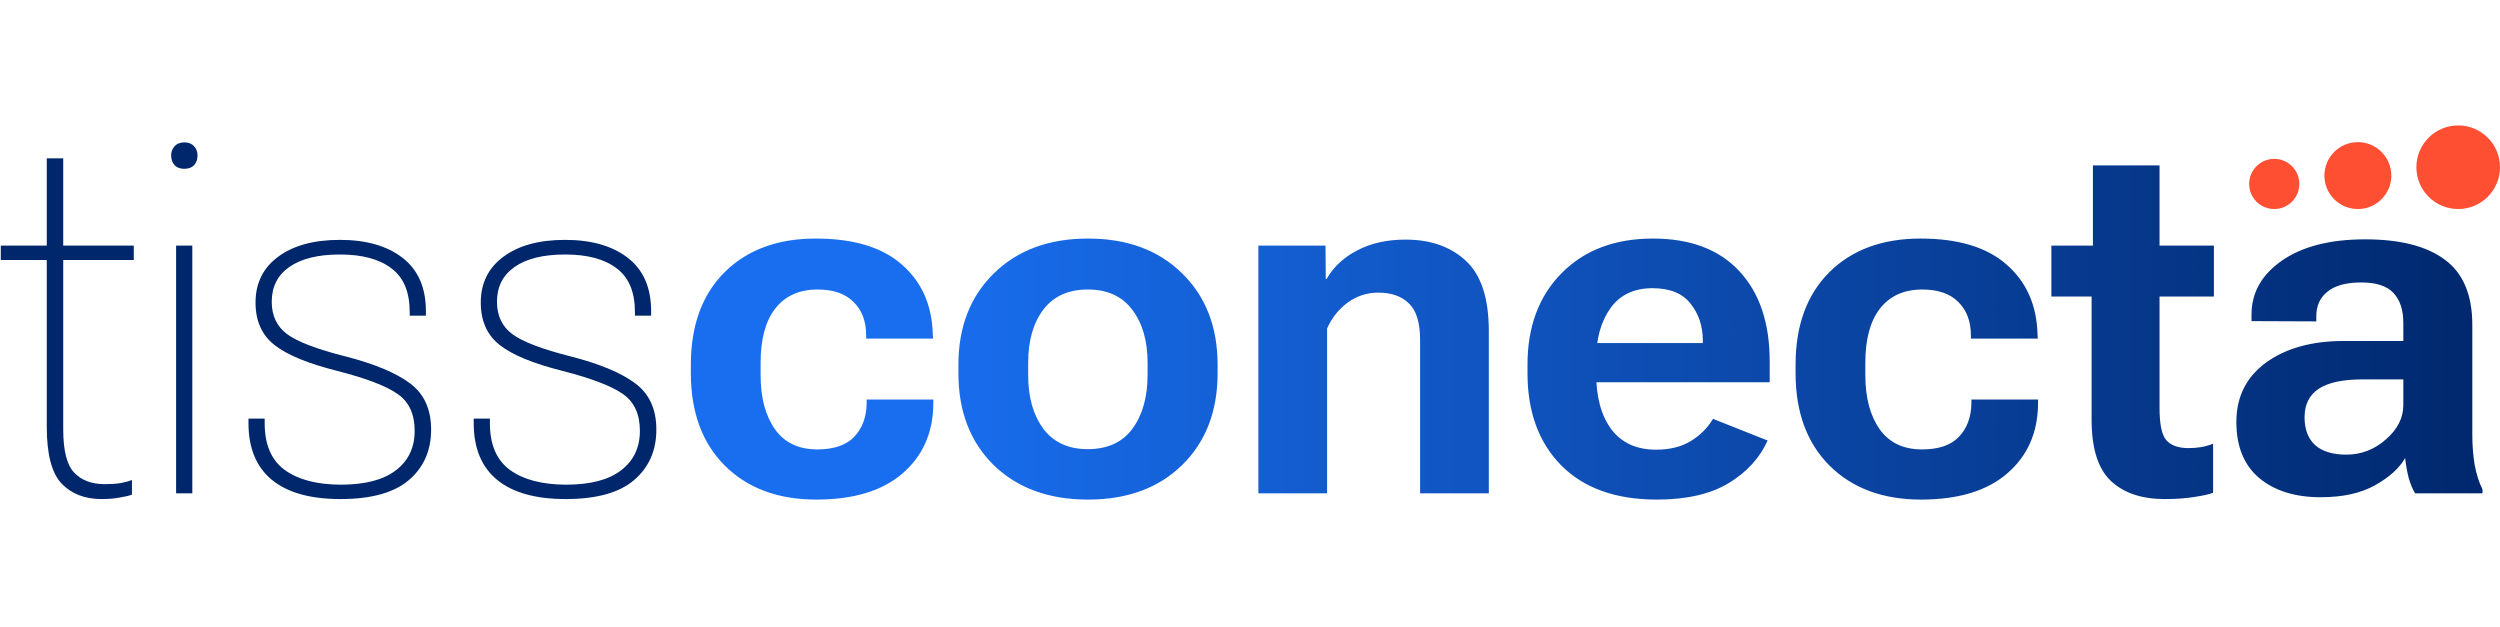 <svg width="299" height="75" viewBox="0 0 299 75" fill="none" xmlns="http://www.w3.org/2000/svg">
<path d="M82.625 44.625V43.625C82.625 38.938 83.969 35.25 86.656 32.562C89.365 29.875 93 28.531 97.562 28.531C102.062 28.531 105.49 29.562 107.844 31.625C110.219 33.688 111.458 36.458 111.562 39.938L111.594 40.5H103.594V40.125C103.594 38.438 103.094 37.104 102.094 36.125C101.115 35.125 99.677 34.625 97.781 34.625C95.594 34.625 93.906 35.385 92.719 36.906C91.552 38.406 90.969 40.562 90.969 43.375V44.875C90.969 47.562 91.542 49.719 92.688 51.344C93.833 52.948 95.521 53.75 97.75 53.75C99.729 53.75 101.198 53.25 102.156 52.25C103.135 51.229 103.635 49.875 103.656 48.188V47.781H111.625V48.344C111.583 51.781 110.354 54.542 107.938 56.625C105.521 58.708 102.083 59.75 97.625 59.75C93.062 59.75 89.417 58.396 86.688 55.688C83.979 52.979 82.625 49.292 82.625 44.625ZM114.625 44.625V43.625C114.625 39.104 116.042 35.458 118.875 32.688C121.708 29.917 125.458 28.531 130.125 28.531C134.812 28.531 138.562 29.917 141.375 32.688C144.208 35.458 145.625 39.104 145.625 43.625V44.625C145.625 49.188 144.208 52.854 141.375 55.625C138.562 58.375 134.812 59.75 130.125 59.75C125.438 59.75 121.677 58.375 118.844 55.625C116.031 52.854 114.625 49.188 114.625 44.625ZM122.969 43.375V44.875C122.969 47.5 123.573 49.635 124.781 51.281C126.01 52.906 127.781 53.719 130.094 53.719C132.448 53.719 134.229 52.906 135.438 51.281C136.646 49.635 137.25 47.49 137.25 44.844V43.375C137.25 40.75 136.635 38.635 135.406 37.031C134.198 35.427 132.427 34.625 130.094 34.625C127.781 34.625 126.01 35.427 124.781 37.031C123.573 38.635 122.969 40.75 122.969 43.375ZM150.5 59V29.375H158.531L158.562 33.375H158.656C159.49 31.917 160.719 30.771 162.344 29.938C163.969 29.083 165.885 28.656 168.094 28.656C171.094 28.656 173.5 29.5 175.312 31.188C177.146 32.875 178.062 35.677 178.062 39.594V59H169.844V40.656C169.844 38.615 169.406 37.167 168.531 36.312C167.656 35.438 166.427 35 164.844 35C163.49 35 162.271 35.396 161.188 36.188C160.125 36.958 159.302 37.99 158.719 39.281V59H150.5ZM182.688 44.625V43.625C182.688 39.062 184.052 35.406 186.781 32.656C189.51 29.906 193.146 28.531 197.688 28.531C202.167 28.531 205.615 29.833 208.031 32.438C210.448 35.042 211.656 38.635 211.656 43.219V45.719H187.281V41.031H203.656V40.719C203.656 39.01 203.167 37.542 202.188 36.312C201.229 35.083 199.708 34.469 197.625 34.469C195.417 34.469 193.74 35.271 192.594 36.875C191.469 38.479 190.906 40.5 190.906 42.938V44.719C190.906 47.51 191.51 49.719 192.719 51.344C193.948 52.969 195.729 53.781 198.062 53.781C199.708 53.781 201.094 53.438 202.219 52.75C203.344 52.062 204.229 51.177 204.875 50.094L211.406 52.688C210.469 54.771 208.917 56.469 206.75 57.781C204.583 59.094 201.719 59.75 198.156 59.75C193.24 59.75 189.427 58.385 186.719 55.656C184.031 52.927 182.688 49.25 182.688 44.625ZM214.75 44.625V43.625C214.75 38.938 216.094 35.25 218.781 32.562C221.49 29.875 225.125 28.531 229.688 28.531C234.188 28.531 237.615 29.562 239.969 31.625C242.344 33.688 243.583 36.458 243.688 39.938L243.719 40.5H235.719V40.125C235.719 38.438 235.219 37.104 234.219 36.125C233.24 35.125 231.802 34.625 229.906 34.625C227.719 34.625 226.031 35.385 224.844 36.906C223.677 38.406 223.094 40.562 223.094 43.375V44.875C223.094 47.562 223.667 49.719 224.812 51.344C225.958 52.948 227.646 53.75 229.875 53.75C231.854 53.75 233.323 53.25 234.281 52.25C235.26 51.229 235.76 49.875 235.781 48.188V47.781H243.75V48.344C243.708 51.781 242.479 54.542 240.062 56.625C237.646 58.708 234.208 59.75 229.75 59.75C225.188 59.75 221.542 58.396 218.812 55.688C216.104 52.979 214.75 49.292 214.75 44.625ZM245.344 35.469V29.375H264.781V35.469H245.344ZM250.156 50.219V31.156L250.312 30.656V19.781H258.281V48.781C258.281 50.781 258.562 52.083 259.125 52.688C259.688 53.292 260.562 53.594 261.75 53.594C262.292 53.594 262.802 53.552 263.281 53.469C263.76 53.385 264.229 53.25 264.688 53.062V58.938C264.167 59.125 263.417 59.292 262.438 59.438C261.458 59.604 260.281 59.688 258.906 59.688C256.135 59.688 253.979 58.958 252.438 57.5C250.917 56.042 250.156 53.615 250.156 50.219ZM267.469 50.469C267.469 47.469 268.646 45.104 271 43.375C273.375 41.646 276.49 40.781 280.344 40.781H287.438V38.625C287.438 37.062 287.042 35.865 286.25 35.031C285.479 34.198 284.198 33.781 282.406 33.781C280.615 33.781 279.271 34.146 278.375 34.875C277.479 35.583 277.031 36.562 277.031 37.812V38.438L269.281 38.406V37.625C269.281 35 270.5 32.844 272.938 31.156C275.375 29.469 278.688 28.625 282.875 28.625C287.062 28.625 290.24 29.438 292.406 31.062C294.594 32.667 295.688 35.271 295.688 38.875V51.969C295.688 53.24 295.781 54.448 295.969 55.594C296.177 56.719 296.49 57.698 296.906 58.531V59H288.844C288.531 58.479 288.271 57.844 288.062 57.094C287.875 56.344 287.74 55.573 287.656 54.781C286.969 55.99 285.771 57.073 284.062 58.031C282.354 58.99 280.188 59.469 277.562 59.469C274.5 59.469 272.052 58.708 270.219 57.188C268.385 55.646 267.469 53.406 267.469 50.469ZM275.625 49.906C275.625 51.365 276.052 52.479 276.906 53.25C277.76 54 279 54.375 280.625 54.375C282.396 54.375 283.969 53.771 285.344 52.562C286.74 51.354 287.438 49.979 287.438 48.438V45.375H282.531C280.198 45.375 278.458 45.75 277.312 46.5C276.188 47.25 275.625 48.385 275.625 49.906Z" fill="url(#paint0_linear_27_2)"/>
<path d="M0.094 31.094V29.375H16V31.094H0.094ZM5.594 51.062V30.312V30V18.938H7.562V51.375C7.562 53.896 8 55.615 8.875 56.531C9.75 57.448 10.969 57.906 12.531 57.906C13.24 57.906 13.865 57.865 14.406 57.781C14.969 57.677 15.427 57.552 15.781 57.406V59.156C15.469 59.281 14.99 59.396 14.344 59.5C13.719 59.625 12.99 59.688 12.156 59.688C10.156 59.688 8.562 59.073 7.375 57.844C6.188 56.594 5.594 54.333 5.594 51.062ZM21.062 59V29.375H23V59H21.062ZM20.469 18.594C20.469 18.156 20.604 17.792 20.875 17.5C21.146 17.188 21.542 17.031 22.062 17.031C22.562 17.031 22.948 17.188 23.219 17.5C23.49 17.792 23.625 18.167 23.625 18.625C23.625 19.062 23.49 19.438 23.219 19.75C22.948 20.042 22.552 20.188 22.031 20.188C21.531 20.188 21.146 20.042 20.875 19.75C20.604 19.438 20.469 19.052 20.469 18.594ZM29.719 50.062H31.656V50.625C31.656 53.167 32.448 55.021 34.031 56.188C35.615 57.354 37.844 57.948 40.719 57.969C43.656 57.969 45.865 57.396 47.344 56.25C48.844 55.104 49.594 53.531 49.594 51.531C49.594 49.531 48.917 48.062 47.562 47.125C46.208 46.167 43.781 45.24 40.281 44.344C36.802 43.469 34.312 42.438 32.812 41.25C31.312 40.062 30.562 38.375 30.562 36.188C30.562 33.875 31.458 32.052 33.25 30.719C35.062 29.365 37.531 28.688 40.656 28.688C43.802 28.688 46.302 29.406 48.156 30.844C50.01 32.281 50.938 34.406 50.938 37.219V37.75H49V37.312C49 34.917 48.271 33.177 46.812 32.094C45.375 30.99 43.323 30.438 40.656 30.438C38.031 30.438 36.01 30.938 34.594 31.938C33.198 32.917 32.5 34.302 32.5 36.094C32.5 37.76 33.115 39.052 34.344 39.969C35.594 40.885 37.917 41.771 41.312 42.625C44.792 43.521 47.365 44.594 49.031 45.844C50.719 47.094 51.562 48.938 51.562 51.375C51.562 53.896 50.667 55.917 48.875 57.438C47.104 58.938 44.385 59.688 40.719 59.688C37.115 59.688 34.375 58.917 32.5 57.375C30.646 55.833 29.719 53.583 29.719 50.625V50.062ZM56.656 50.062H58.594V50.625C58.594 53.167 59.385 55.021 60.969 56.188C62.552 57.354 64.781 57.948 67.656 57.969C70.594 57.969 72.802 57.396 74.281 56.25C75.781 55.104 76.531 53.531 76.531 51.531C76.531 49.531 75.854 48.062 74.5 47.125C73.146 46.167 70.719 45.24 67.219 44.344C63.74 43.469 61.25 42.438 59.75 41.25C58.25 40.062 57.5 38.375 57.5 36.188C57.5 33.875 58.396 32.052 60.188 30.719C62 29.365 64.469 28.688 67.594 28.688C70.74 28.688 73.24 29.406 75.094 30.844C76.948 32.281 77.875 34.406 77.875 37.219V37.75H75.938V37.312C75.938 34.917 75.208 33.177 73.75 32.094C72.312 30.99 70.26 30.438 67.594 30.438C64.969 30.438 62.948 30.938 61.531 31.938C60.135 32.917 59.438 34.302 59.438 36.094C59.438 37.76 60.052 39.052 61.281 39.969C62.531 40.885 64.854 41.771 68.25 42.625C71.729 43.521 74.302 44.594 75.969 45.844C77.656 47.094 78.5 48.938 78.5 51.375C78.5 53.896 77.604 55.917 75.812 57.438C74.042 58.938 71.323 59.688 67.656 59.688C64.052 59.688 61.312 58.917 59.438 57.375C57.583 55.833 56.656 53.583 56.656 50.625V50.062Z" fill="#00276C"/>
<circle cx="272" cy="22" r="3" fill="#FF4F33"/>
<path d="M286 21C286 23.209 284.209 25 282 25C279.791 25 278 23.209 278 21C278 18.791 279.791 17 282 17C284.209 17 286 18.791 286 21Z" fill="#FF4F33"/>
<path d="M299 20C299 22.761 296.761 25 294 25C291.239 25 289 22.761 289 20C289 17.239 291.239 15 294 15C296.761 15 299 17.239 299 20Z" fill="#FF4F33"/>
<defs>
<linearGradient id="paint0_linear_27_2" x1="81" y1="37.5" x2="299" y2="37.5" gradientUnits="userSpaceOnUse">
<stop offset="0.13" stop-color="#196EEF"/>
<stop offset="1" stop-color="#00276C"/>
</linearGradient>
</defs>
</svg>
